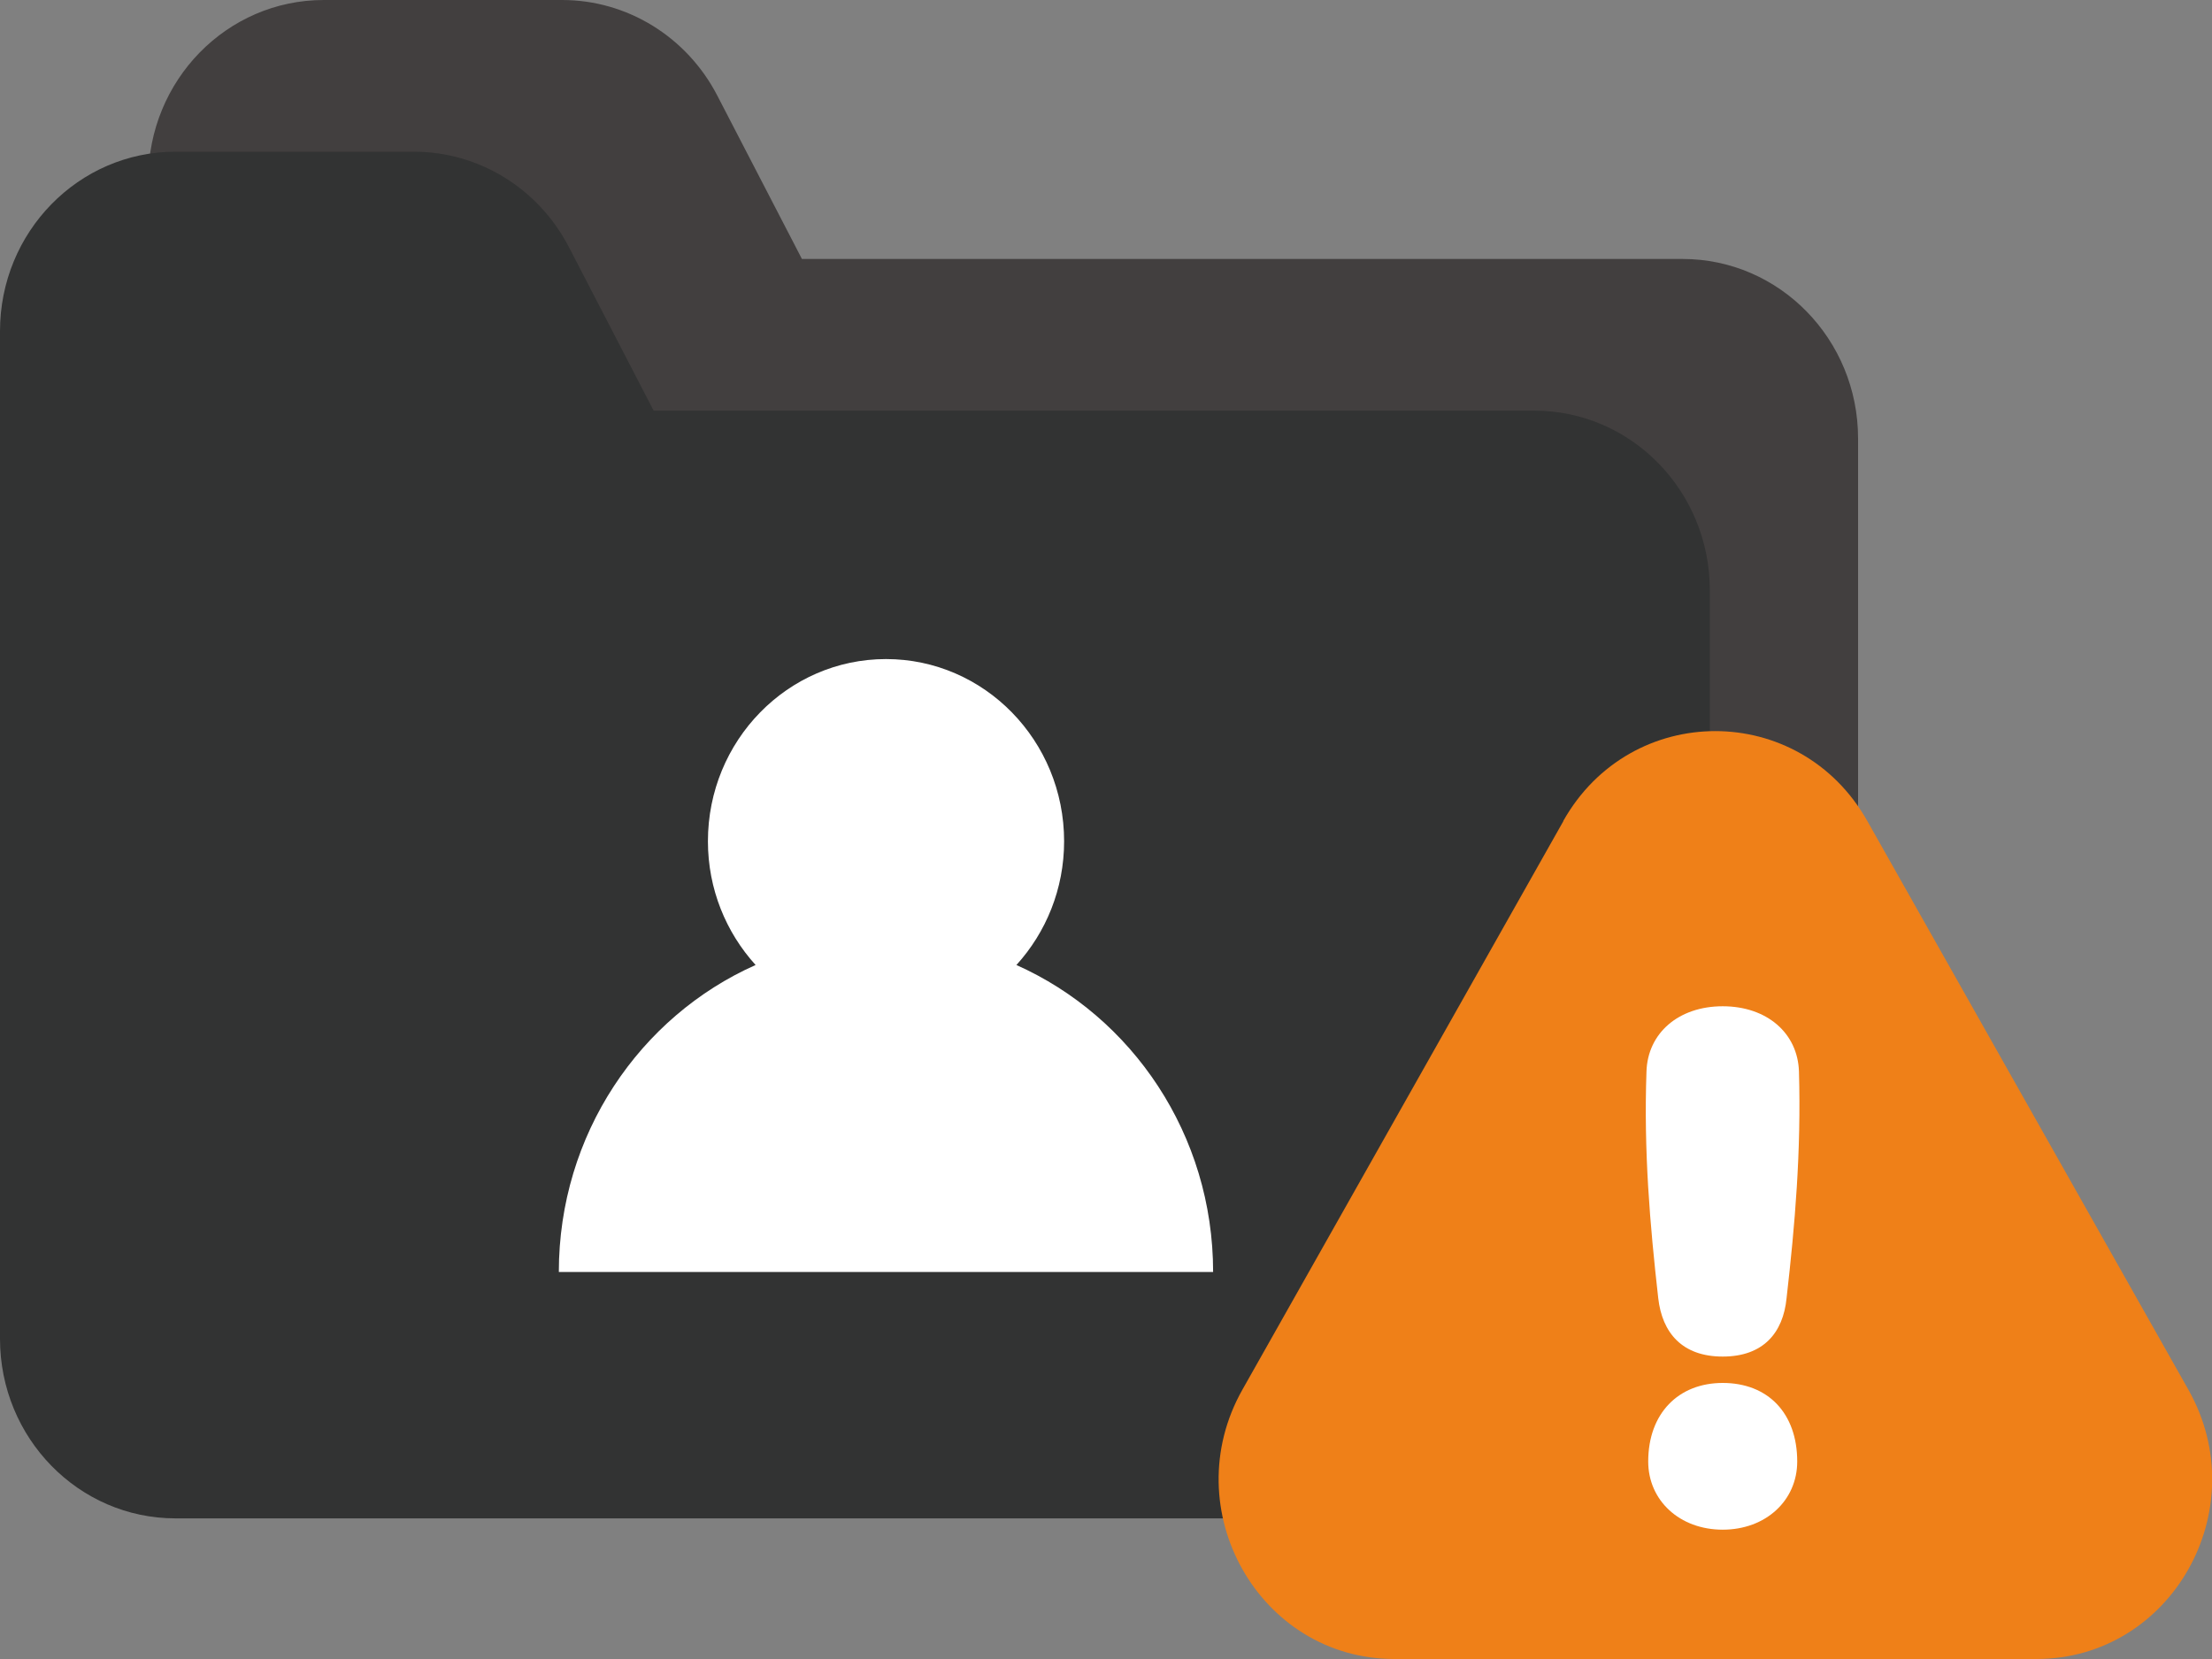 <svg width="80" height="60" viewBox="0 0 80 60" fill="none" xmlns="http://www.w3.org/2000/svg">
<rect x="0" y="0" width="80" height="60" fill="#808080" stroke="none"/>
<g clip-path="url(#clip0_564_39)">
<path d="M60.853 9.366H29.003L25.939 3.451C24.838 1.329 22.681 0 20.33 0H11.71C8.202 0 5.363 2.905 5.363 6.494V42.937C5.363 46.522 8.202 49.432 11.71 49.432H60.853C64.357 49.432 67.2 46.526 67.2 42.937V15.86C67.2 12.275 64.361 9.366 60.853 9.366Z" fill="#423F3F"/>
<path d="M55.49 14.852H23.64L20.576 8.938C19.476 6.815 17.319 5.486 14.968 5.486H6.348C2.84 5.486 0 8.392 0 11.977V48.42C0 52.005 2.84 54.914 6.348 54.914H55.49C58.994 54.914 61.838 52.009 61.838 48.42V21.346C61.838 17.761 58.998 14.852 55.49 14.852Z" fill="#323333"/>
<path d="M36.761 34.9C37.828 33.724 38.485 32.155 38.485 30.426C38.485 26.787 35.6 23.836 32.044 23.836C28.488 23.836 25.603 26.787 25.603 30.426C25.603 32.155 26.26 33.724 27.327 34.9C23.14 36.764 20.211 41.032 20.211 46.003H43.874C43.874 41.032 40.944 36.764 36.757 34.9H36.761Z" fill="white"/>
<path d="M56.539 29.689C58.983 25.359 65.088 25.359 67.532 29.689L73.339 39.975L79.146 50.26C81.59 54.59 78.534 60 73.649 60H50.43C45.545 60 42.489 54.59 44.933 50.26L50.74 39.975L56.546 29.689H56.539Z" fill="#EF8018"/>
<path d="M59.547 38.757C59.588 37.367 60.703 36.393 62.304 36.393C63.905 36.393 65.021 37.367 65.062 38.757C65.144 41.639 64.92 44.274 64.614 46.946C64.491 48.21 63.764 49.062 62.304 49.062C60.845 49.062 60.114 48.21 59.972 46.946C59.67 44.27 59.446 41.639 59.547 38.757ZM62.304 50.016C63.946 50.016 64.999 51.116 64.999 52.857C64.999 54.265 63.864 55.323 62.304 55.323C60.745 55.323 59.61 54.265 59.61 52.857C59.61 51.116 60.703 50.016 62.304 50.016Z" fill="white"/>
</g>
<defs>
<clipPath id="clip0_564_39">
<rect width="80" height="60" fill="white"/>
</clipPath>
</defs>
</svg>

